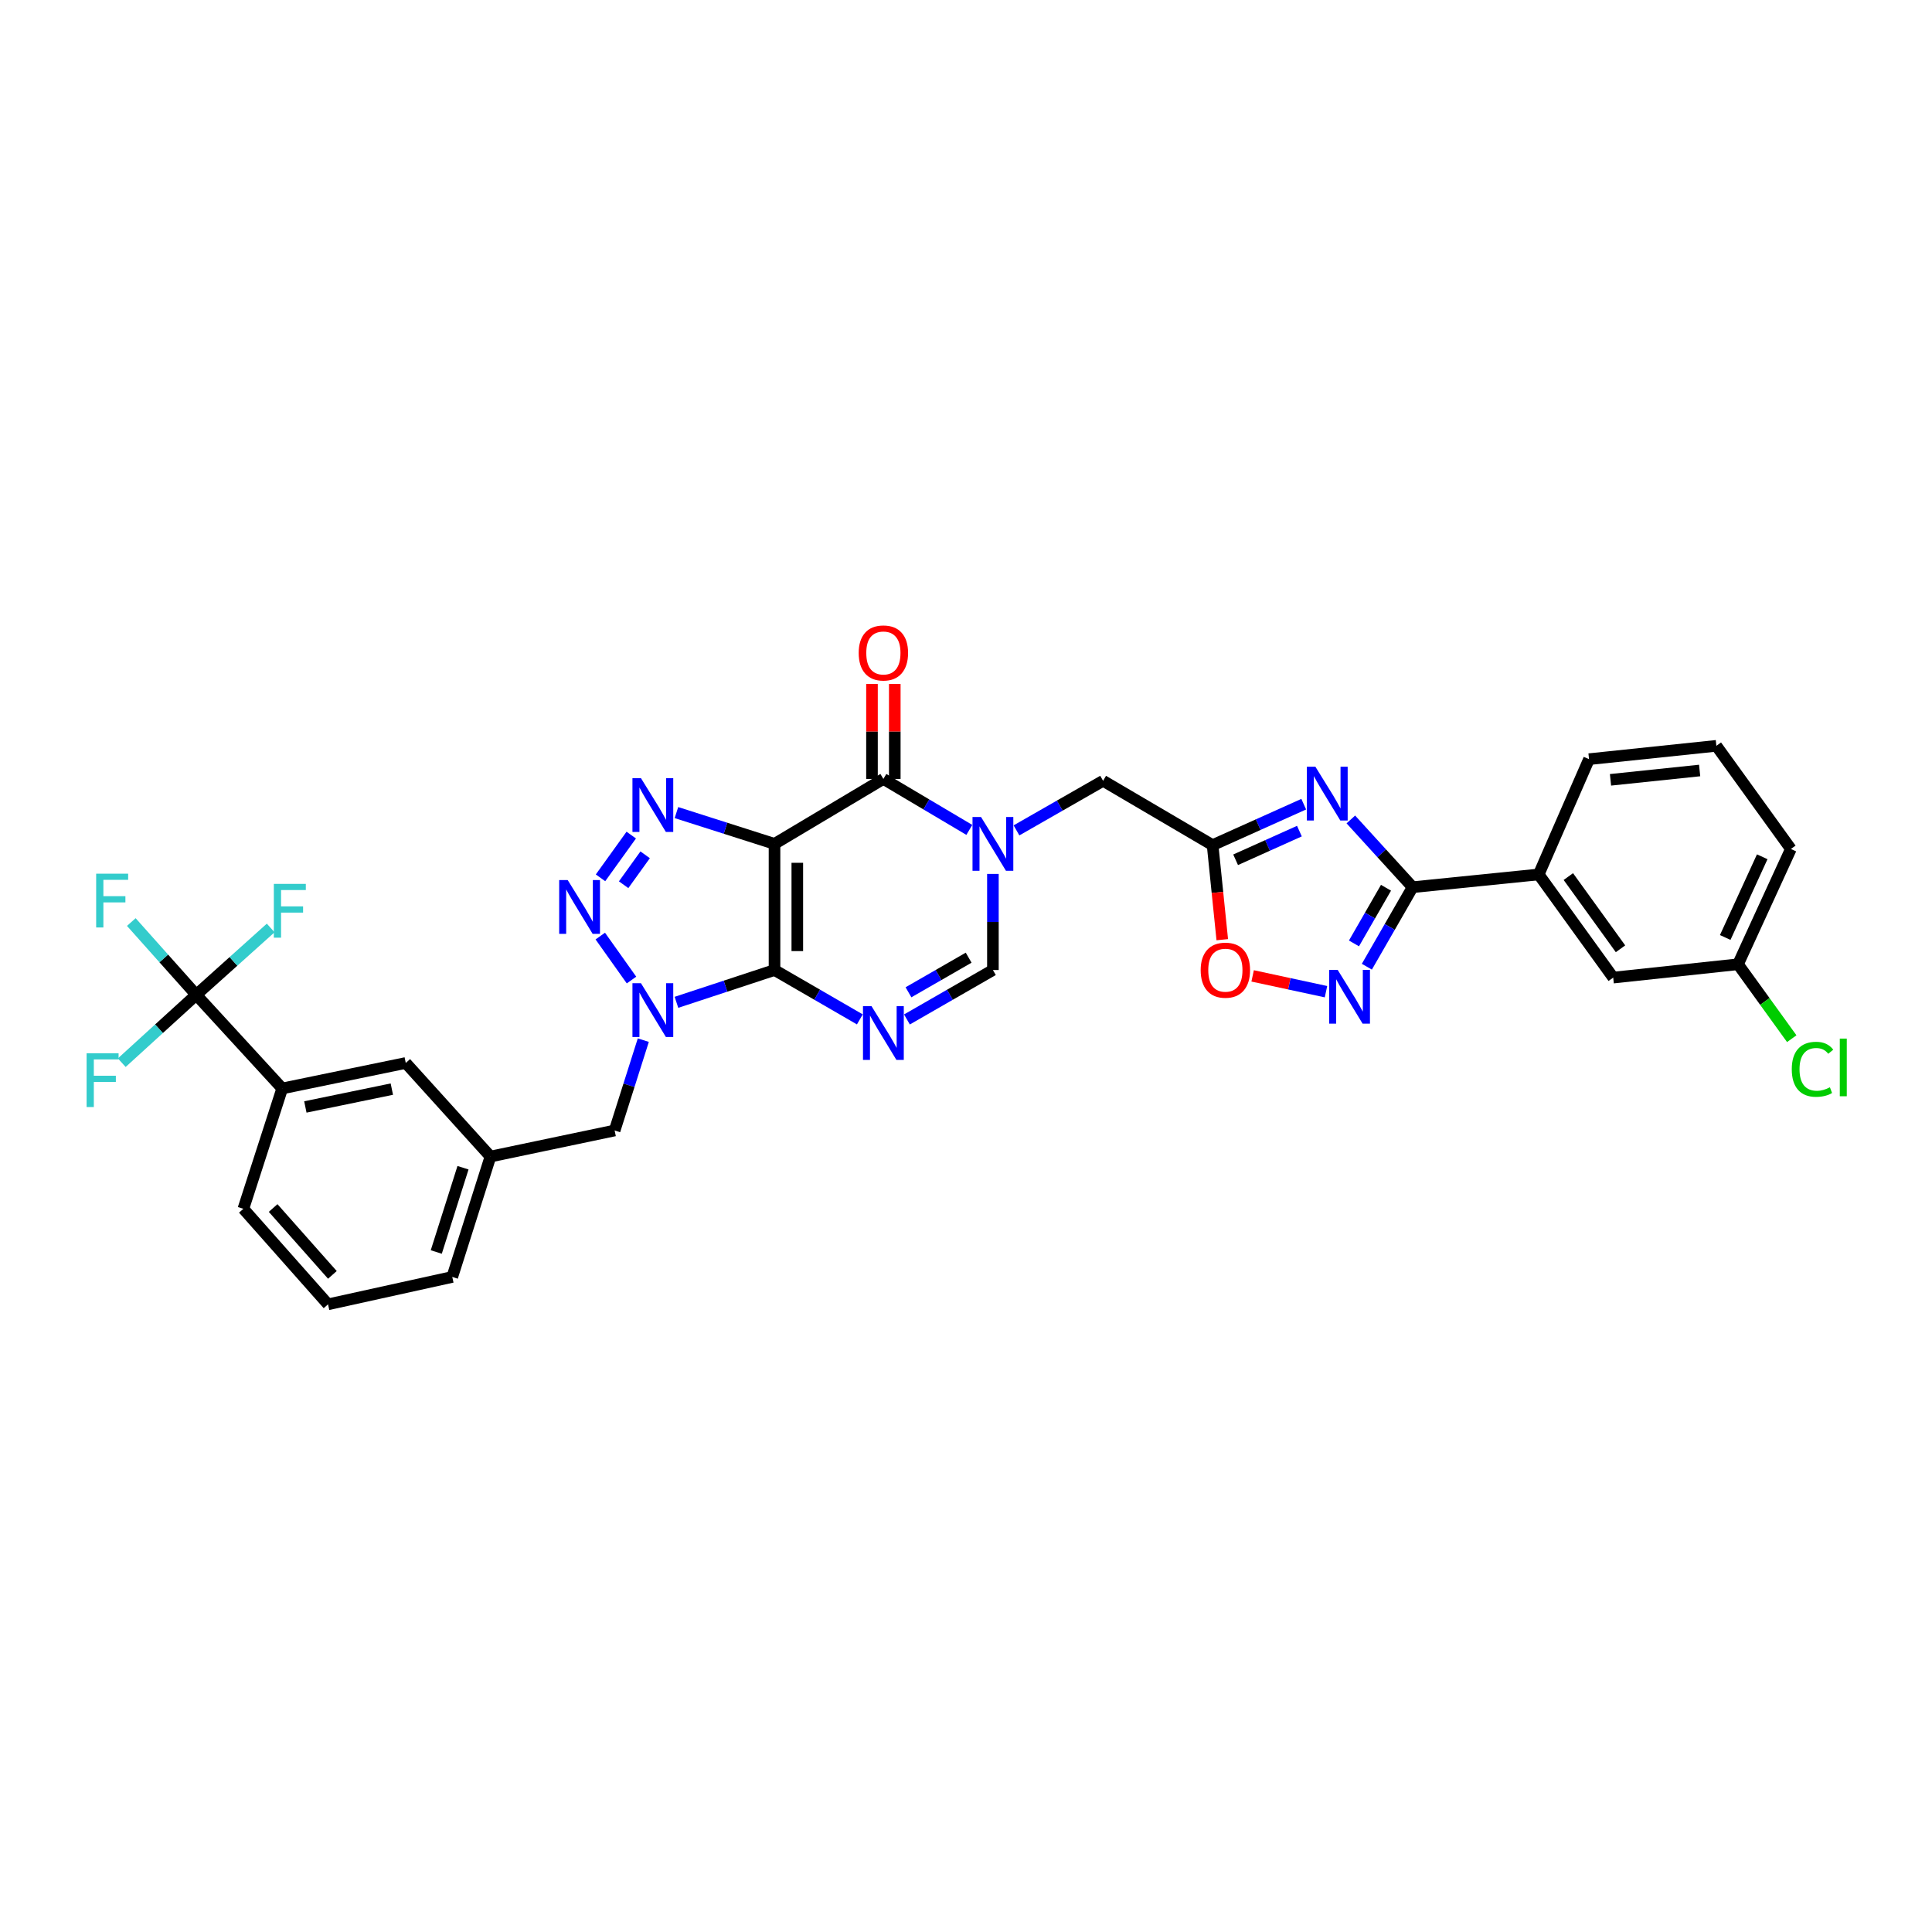 <?xml version='1.0' encoding='iso-8859-1'?>
<svg version='1.1' baseProfile='full'
              xmlns='http://www.w3.org/2000/svg'
                      xmlns:rdkit='http://www.rdkit.org/xml'
                      xmlns:xlink='http://www.w3.org/1999/xlink'
                  xml:space='preserve'
width='1000px' height='1000px' viewBox='0 0 1000 1000'>
<!-- END OF HEADER -->
<rect style='opacity:1.0;fill:#FFFFFF;stroke:none' width='1000' height='1000' x='0' y='0'> </rect>
<path class='bond-0' d='M 400.888,502.081 L 400.888,436.792' style='fill:none;fill-rule:evenodd;stroke:#000000;stroke-width:6px;stroke-linecap:butt;stroke-linejoin:miter;stroke-opacity:1' />
<path class='bond-0' d='M 412.685,492.287 L 412.685,446.585' style='fill:none;fill-rule:evenodd;stroke:#000000;stroke-width:6px;stroke-linecap:butt;stroke-linejoin:miter;stroke-opacity:1' />
<path class='bond-1' d='M 400.888,502.081 L 375.508,510.44' style='fill:none;fill-rule:evenodd;stroke:#000000;stroke-width:6px;stroke-linecap:butt;stroke-linejoin:miter;stroke-opacity:1' />
<path class='bond-1' d='M 375.508,510.44 L 350.129,518.8' style='fill:none;fill-rule:evenodd;stroke:#0000FF;stroke-width:6px;stroke-linecap:butt;stroke-linejoin:miter;stroke-opacity:1' />
<path class='bond-2' d='M 400.888,502.081 L 422.97,514.858' style='fill:none;fill-rule:evenodd;stroke:#000000;stroke-width:6px;stroke-linecap:butt;stroke-linejoin:miter;stroke-opacity:1' />
<path class='bond-2' d='M 422.97,514.858 L 445.052,527.635' style='fill:none;fill-rule:evenodd;stroke:#0000FF;stroke-width:6px;stroke-linecap:butt;stroke-linejoin:miter;stroke-opacity:1' />
<path class='bond-3' d='M 400.888,436.792 L 375.506,428.693' style='fill:none;fill-rule:evenodd;stroke:#000000;stroke-width:6px;stroke-linecap:butt;stroke-linejoin:miter;stroke-opacity:1' />
<path class='bond-3' d='M 375.506,428.693 L 350.124,420.594' style='fill:none;fill-rule:evenodd;stroke:#0000FF;stroke-width:6px;stroke-linecap:butt;stroke-linejoin:miter;stroke-opacity:1' />
<path class='bond-5' d='M 400.888,436.792 L 457.238,403.177' style='fill:none;fill-rule:evenodd;stroke:#000000;stroke-width:6px;stroke-linecap:butt;stroke-linejoin:miter;stroke-opacity:1' />
<path class='bond-4' d='M 326.864,507.266 L 310.703,484.51' style='fill:none;fill-rule:evenodd;stroke:#0000FF;stroke-width:6px;stroke-linecap:butt;stroke-linejoin:miter;stroke-opacity:1' />
<path class='bond-17' d='M 332.975,538.378 L 325.554,561.758' style='fill:none;fill-rule:evenodd;stroke:#0000FF;stroke-width:6px;stroke-linecap:butt;stroke-linejoin:miter;stroke-opacity:1' />
<path class='bond-17' d='M 325.554,561.758 L 318.133,585.137' style='fill:none;fill-rule:evenodd;stroke:#000000;stroke-width:6px;stroke-linecap:butt;stroke-linejoin:miter;stroke-opacity:1' />
<path class='bond-11' d='M 469.431,527.673 L 491.68,514.877' style='fill:none;fill-rule:evenodd;stroke:#0000FF;stroke-width:6px;stroke-linecap:butt;stroke-linejoin:miter;stroke-opacity:1' />
<path class='bond-11' d='M 491.68,514.877 L 513.928,502.081' style='fill:none;fill-rule:evenodd;stroke:#000000;stroke-width:6px;stroke-linecap:butt;stroke-linejoin:miter;stroke-opacity:1' />
<path class='bond-11' d='M 470.224,513.608 L 485.798,504.651' style='fill:none;fill-rule:evenodd;stroke:#0000FF;stroke-width:6px;stroke-linecap:butt;stroke-linejoin:miter;stroke-opacity:1' />
<path class='bond-11' d='M 485.798,504.651 L 501.372,495.694' style='fill:none;fill-rule:evenodd;stroke:#000000;stroke-width:6px;stroke-linecap:butt;stroke-linejoin:miter;stroke-opacity:1' />
<path class='bond-33' d='M 326.735,432.242 L 310.826,454.364' style='fill:none;fill-rule:evenodd;stroke:#0000FF;stroke-width:6px;stroke-linecap:butt;stroke-linejoin:miter;stroke-opacity:1' />
<path class='bond-33' d='M 333.926,442.448 L 322.79,457.933' style='fill:none;fill-rule:evenodd;stroke:#0000FF;stroke-width:6px;stroke-linecap:butt;stroke-linejoin:miter;stroke-opacity:1' />
<path class='bond-18' d='M 463.136,403.177 L 463.136,378.604' style='fill:none;fill-rule:evenodd;stroke:#000000;stroke-width:6px;stroke-linecap:butt;stroke-linejoin:miter;stroke-opacity:1' />
<path class='bond-18' d='M 463.136,378.604 L 463.136,354.031' style='fill:none;fill-rule:evenodd;stroke:#FF0000;stroke-width:6px;stroke-linecap:butt;stroke-linejoin:miter;stroke-opacity:1' />
<path class='bond-18' d='M 451.34,403.177 L 451.34,378.604' style='fill:none;fill-rule:evenodd;stroke:#000000;stroke-width:6px;stroke-linecap:butt;stroke-linejoin:miter;stroke-opacity:1' />
<path class='bond-18' d='M 451.34,378.604 L 451.34,354.031' style='fill:none;fill-rule:evenodd;stroke:#FF0000;stroke-width:6px;stroke-linecap:butt;stroke-linejoin:miter;stroke-opacity:1' />
<path class='bond-34' d='M 457.238,403.177 L 479.48,416.366' style='fill:none;fill-rule:evenodd;stroke:#000000;stroke-width:6px;stroke-linecap:butt;stroke-linejoin:miter;stroke-opacity:1' />
<path class='bond-34' d='M 479.48,416.366 L 501.723,429.554' style='fill:none;fill-rule:evenodd;stroke:#0000FF;stroke-width:6px;stroke-linecap:butt;stroke-linejoin:miter;stroke-opacity:1' />
<path class='bond-6' d='M 513.928,452.344 L 513.928,477.213' style='fill:none;fill-rule:evenodd;stroke:#0000FF;stroke-width:6px;stroke-linecap:butt;stroke-linejoin:miter;stroke-opacity:1' />
<path class='bond-6' d='M 513.928,477.213 L 513.928,502.081' style='fill:none;fill-rule:evenodd;stroke:#000000;stroke-width:6px;stroke-linecap:butt;stroke-linejoin:miter;stroke-opacity:1' />
<path class='bond-14' d='M 526.13,429.806 L 548.545,416.974' style='fill:none;fill-rule:evenodd;stroke:#0000FF;stroke-width:6px;stroke-linecap:butt;stroke-linejoin:miter;stroke-opacity:1' />
<path class='bond-14' d='M 548.545,416.974 L 570.96,404.141' style='fill:none;fill-rule:evenodd;stroke:#000000;stroke-width:6px;stroke-linecap:butt;stroke-linejoin:miter;stroke-opacity:1' />
<path class='bond-7' d='M 674.81,416.243 L 651.227,426.842' style='fill:none;fill-rule:evenodd;stroke:#0000FF;stroke-width:6px;stroke-linecap:butt;stroke-linejoin:miter;stroke-opacity:1' />
<path class='bond-7' d='M 651.227,426.842 L 627.644,437.441' style='fill:none;fill-rule:evenodd;stroke:#000000;stroke-width:6px;stroke-linecap:butt;stroke-linejoin:miter;stroke-opacity:1' />
<path class='bond-7' d='M 672.571,430.183 L 656.063,437.602' style='fill:none;fill-rule:evenodd;stroke:#0000FF;stroke-width:6px;stroke-linecap:butt;stroke-linejoin:miter;stroke-opacity:1' />
<path class='bond-7' d='M 656.063,437.602 L 639.554,445.021' style='fill:none;fill-rule:evenodd;stroke:#000000;stroke-width:6px;stroke-linecap:butt;stroke-linejoin:miter;stroke-opacity:1' />
<path class='bond-8' d='M 699.192,424.144 L 715.18,441.678' style='fill:none;fill-rule:evenodd;stroke:#0000FF;stroke-width:6px;stroke-linecap:butt;stroke-linejoin:miter;stroke-opacity:1' />
<path class='bond-8' d='M 715.18,441.678 L 731.168,459.212' style='fill:none;fill-rule:evenodd;stroke:#000000;stroke-width:6px;stroke-linecap:butt;stroke-linejoin:miter;stroke-opacity:1' />
<path class='bond-15' d='M 731.168,459.212 L 796.424,452.613' style='fill:none;fill-rule:evenodd;stroke:#000000;stroke-width:6px;stroke-linecap:butt;stroke-linejoin:miter;stroke-opacity:1' />
<path class='bond-36' d='M 731.168,459.212 L 719.325,479.789' style='fill:none;fill-rule:evenodd;stroke:#000000;stroke-width:6px;stroke-linecap:butt;stroke-linejoin:miter;stroke-opacity:1' />
<path class='bond-36' d='M 719.325,479.789 L 707.483,500.366' style='fill:none;fill-rule:evenodd;stroke:#0000FF;stroke-width:6px;stroke-linecap:butt;stroke-linejoin:miter;stroke-opacity:1' />
<path class='bond-36' d='M 717.39,459.501 L 709.101,473.905' style='fill:none;fill-rule:evenodd;stroke:#000000;stroke-width:6px;stroke-linecap:butt;stroke-linejoin:miter;stroke-opacity:1' />
<path class='bond-36' d='M 709.101,473.905 L 700.811,488.309' style='fill:none;fill-rule:evenodd;stroke:#0000FF;stroke-width:6px;stroke-linecap:butt;stroke-linejoin:miter;stroke-opacity:1' />
<path class='bond-9' d='M 627.644,437.441 L 570.96,404.141' style='fill:none;fill-rule:evenodd;stroke:#000000;stroke-width:6px;stroke-linecap:butt;stroke-linejoin:miter;stroke-opacity:1' />
<path class='bond-13' d='M 627.644,437.441 L 630.144,461.91' style='fill:none;fill-rule:evenodd;stroke:#000000;stroke-width:6px;stroke-linecap:butt;stroke-linejoin:miter;stroke-opacity:1' />
<path class='bond-13' d='M 630.144,461.91 L 632.645,486.379' style='fill:none;fill-rule:evenodd;stroke:#FF0000;stroke-width:6px;stroke-linecap:butt;stroke-linejoin:miter;stroke-opacity:1' />
<path class='bond-10' d='M 686.328,513.295 L 667.345,509.207' style='fill:none;fill-rule:evenodd;stroke:#0000FF;stroke-width:6px;stroke-linecap:butt;stroke-linejoin:miter;stroke-opacity:1' />
<path class='bond-10' d='M 667.345,509.207 L 648.362,505.12' style='fill:none;fill-rule:evenodd;stroke:#FF0000;stroke-width:6px;stroke-linecap:butt;stroke-linejoin:miter;stroke-opacity:1' />
<path class='bond-12' d='M 101.569,514.913 L 146.076,563.385' style='fill:none;fill-rule:evenodd;stroke:#000000;stroke-width:6px;stroke-linecap:butt;stroke-linejoin:miter;stroke-opacity:1' />
<path class='bond-22' d='M 101.569,514.913 L 82.295,532.48' style='fill:none;fill-rule:evenodd;stroke:#000000;stroke-width:6px;stroke-linecap:butt;stroke-linejoin:miter;stroke-opacity:1' />
<path class='bond-22' d='M 82.295,532.48 L 63.021,550.047' style='fill:none;fill-rule:evenodd;stroke:#33CCCC;stroke-width:6px;stroke-linecap:butt;stroke-linejoin:miter;stroke-opacity:1' />
<path class='bond-23' d='M 101.569,514.913 L 120.84,497.614' style='fill:none;fill-rule:evenodd;stroke:#000000;stroke-width:6px;stroke-linecap:butt;stroke-linejoin:miter;stroke-opacity:1' />
<path class='bond-23' d='M 120.84,497.614 L 140.11,480.314' style='fill:none;fill-rule:evenodd;stroke:#33CCCC;stroke-width:6px;stroke-linecap:butt;stroke-linejoin:miter;stroke-opacity:1' />
<path class='bond-24' d='M 101.569,514.913 L 84.766,496.081' style='fill:none;fill-rule:evenodd;stroke:#000000;stroke-width:6px;stroke-linecap:butt;stroke-linejoin:miter;stroke-opacity:1' />
<path class='bond-24' d='M 84.766,496.081 L 67.964,477.248' style='fill:none;fill-rule:evenodd;stroke:#33CCCC;stroke-width:6px;stroke-linecap:butt;stroke-linejoin:miter;stroke-opacity:1' />
<path class='bond-20' d='M 796.424,452.613 L 834.993,506.007' style='fill:none;fill-rule:evenodd;stroke:#000000;stroke-width:6px;stroke-linecap:butt;stroke-linejoin:miter;stroke-opacity:1' />
<path class='bond-20' d='M 811.772,453.714 L 838.771,491.09' style='fill:none;fill-rule:evenodd;stroke:#000000;stroke-width:6px;stroke-linecap:butt;stroke-linejoin:miter;stroke-opacity:1' />
<path class='bond-28' d='M 796.424,452.613 L 822.482,392.94' style='fill:none;fill-rule:evenodd;stroke:#000000;stroke-width:6px;stroke-linecap:butt;stroke-linejoin:miter;stroke-opacity:1' />
<path class='bond-16' d='M 146.076,563.385 L 210.022,550.192' style='fill:none;fill-rule:evenodd;stroke:#000000;stroke-width:6px;stroke-linecap:butt;stroke-linejoin:miter;stroke-opacity:1' />
<path class='bond-16' d='M 158.052,572.96 L 202.814,563.725' style='fill:none;fill-rule:evenodd;stroke:#000000;stroke-width:6px;stroke-linecap:butt;stroke-linejoin:miter;stroke-opacity:1' />
<path class='bond-35' d='M 146.076,563.385 L 125.969,625.673' style='fill:none;fill-rule:evenodd;stroke:#000000;stroke-width:6px;stroke-linecap:butt;stroke-linejoin:miter;stroke-opacity:1' />
<path class='bond-21' d='M 318.133,585.137 L 253.86,598.632' style='fill:none;fill-rule:evenodd;stroke:#000000;stroke-width:6px;stroke-linecap:butt;stroke-linejoin:miter;stroke-opacity:1' />
<path class='bond-19' d='M 210.022,550.192 L 253.86,598.632' style='fill:none;fill-rule:evenodd;stroke:#000000;stroke-width:6px;stroke-linecap:butt;stroke-linejoin:miter;stroke-opacity:1' />
<path class='bond-25' d='M 834.993,506.007 L 899.587,499.105' style='fill:none;fill-rule:evenodd;stroke:#000000;stroke-width:6px;stroke-linecap:butt;stroke-linejoin:miter;stroke-opacity:1' />
<path class='bond-31' d='M 253.86,598.632 L 234.094,660.945' style='fill:none;fill-rule:evenodd;stroke:#000000;stroke-width:6px;stroke-linecap:butt;stroke-linejoin:miter;stroke-opacity:1' />
<path class='bond-31' d='M 239.651,604.412 L 225.814,648.031' style='fill:none;fill-rule:evenodd;stroke:#000000;stroke-width:6px;stroke-linecap:butt;stroke-linejoin:miter;stroke-opacity:1' />
<path class='bond-26' d='M 899.587,499.105 L 913.498,518.363' style='fill:none;fill-rule:evenodd;stroke:#000000;stroke-width:6px;stroke-linecap:butt;stroke-linejoin:miter;stroke-opacity:1' />
<path class='bond-26' d='M 913.498,518.363 L 927.409,537.62' style='fill:none;fill-rule:evenodd;stroke:#00CC00;stroke-width:6px;stroke-linecap:butt;stroke-linejoin:miter;stroke-opacity:1' />
<path class='bond-37' d='M 899.587,499.105 L 926.956,439.433' style='fill:none;fill-rule:evenodd;stroke:#000000;stroke-width:6px;stroke-linecap:butt;stroke-linejoin:miter;stroke-opacity:1' />
<path class='bond-37' d='M 892.97,485.237 L 912.128,443.466' style='fill:none;fill-rule:evenodd;stroke:#000000;stroke-width:6px;stroke-linecap:butt;stroke-linejoin:miter;stroke-opacity:1' />
<path class='bond-27' d='M 125.969,625.673 L 169.788,675.121' style='fill:none;fill-rule:evenodd;stroke:#000000;stroke-width:6px;stroke-linecap:butt;stroke-linejoin:miter;stroke-opacity:1' />
<path class='bond-27' d='M 141.371,625.266 L 172.044,659.88' style='fill:none;fill-rule:evenodd;stroke:#000000;stroke-width:6px;stroke-linecap:butt;stroke-linejoin:miter;stroke-opacity:1' />
<path class='bond-30' d='M 822.482,392.94 L 888.387,386.039' style='fill:none;fill-rule:evenodd;stroke:#000000;stroke-width:6px;stroke-linecap:butt;stroke-linejoin:miter;stroke-opacity:1' />
<path class='bond-30' d='M 833.596,403.638 L 879.73,398.807' style='fill:none;fill-rule:evenodd;stroke:#000000;stroke-width:6px;stroke-linecap:butt;stroke-linejoin:miter;stroke-opacity:1' />
<path class='bond-29' d='M 169.788,675.121 L 234.094,660.945' style='fill:none;fill-rule:evenodd;stroke:#000000;stroke-width:6px;stroke-linecap:butt;stroke-linejoin:miter;stroke-opacity:1' />
<path class='bond-32' d='M 888.387,386.039 L 926.956,439.433' style='fill:none;fill-rule:evenodd;stroke:#000000;stroke-width:6px;stroke-linecap:butt;stroke-linejoin:miter;stroke-opacity:1' />
<path  class='atom-2' d='M 331.759 508.903
L 340.882 523.649
Q 341.786 525.104, 343.241 527.739
Q 344.696 530.374, 344.775 530.531
L 344.775 508.903
L 348.471 508.903
L 348.471 536.744
L 344.657 536.744
L 334.865 520.622
Q 333.725 518.734, 332.506 516.571
Q 331.326 514.409, 330.972 513.74
L 330.972 536.744
L 327.355 536.744
L 327.355 508.903
L 331.759 508.903
' fill='#0000FF'/>
<path  class='atom-3' d='M 451.084 520.766
L 460.207 535.512
Q 461.111 536.967, 462.566 539.601
Q 464.021 542.236, 464.1 542.393
L 464.1 520.766
L 467.796 520.766
L 467.796 548.606
L 463.982 548.606
L 454.191 532.484
Q 453.05 530.596, 451.831 528.434
Q 450.651 526.271, 450.298 525.602
L 450.298 548.606
L 446.68 548.606
L 446.68 520.766
L 451.084 520.766
' fill='#0000FF'/>
<path  class='atom-4' d='M 331.759 402.777
L 340.882 417.524
Q 341.786 418.979, 343.241 421.613
Q 344.696 424.248, 344.775 424.405
L 344.775 402.777
L 348.471 402.777
L 348.471 430.618
L 344.657 430.618
L 334.865 414.496
Q 333.725 412.608, 332.506 410.445
Q 331.326 408.283, 330.972 407.614
L 330.972 430.618
L 327.355 430.618
L 327.355 402.777
L 331.759 402.777
' fill='#0000FF'/>
<path  class='atom-5' d='M 293.838 455.509
L 302.961 470.256
Q 303.866 471.71, 305.321 474.345
Q 306.776 476.98, 306.854 477.137
L 306.854 455.509
L 310.551 455.509
L 310.551 483.35
L 306.736 483.35
L 296.945 467.228
Q 295.805 465.34, 294.586 463.177
Q 293.406 461.015, 293.052 460.346
L 293.052 483.35
L 289.434 483.35
L 289.434 455.509
L 293.838 455.509
' fill='#0000FF'/>
<path  class='atom-7' d='M 507.774 422.871
L 516.897 437.618
Q 517.802 439.072, 519.257 441.707
Q 520.712 444.342, 520.79 444.499
L 520.79 422.871
L 524.487 422.871
L 524.487 450.712
L 520.672 450.712
L 510.881 434.59
Q 509.741 432.702, 508.522 430.539
Q 507.342 428.377, 506.988 427.708
L 506.988 450.712
L 503.37 450.712
L 503.37 422.871
L 507.774 422.871
' fill='#0000FF'/>
<path  class='atom-8' d='M 680.841 396.846
L 689.964 411.592
Q 690.868 413.047, 692.323 415.682
Q 693.778 418.317, 693.857 418.474
L 693.857 396.846
L 697.553 396.846
L 697.553 424.687
L 693.739 424.687
L 683.947 408.565
Q 682.807 406.677, 681.588 404.514
Q 680.408 402.352, 680.054 401.683
L 680.054 424.687
L 676.437 424.687
L 676.437 396.846
L 680.841 396.846
' fill='#0000FF'/>
<path  class='atom-11' d='M 692.376 502.002
L 701.499 516.748
Q 702.403 518.203, 703.858 520.838
Q 705.313 523.472, 705.392 523.63
L 705.392 502.002
L 709.088 502.002
L 709.088 529.843
L 705.274 529.843
L 695.482 513.72
Q 694.342 511.833, 693.123 509.67
Q 691.943 507.507, 691.589 506.839
L 691.589 529.843
L 687.971 529.843
L 687.971 502.002
L 692.376 502.002
' fill='#0000FF'/>
<path  class='atom-14' d='M 621.47 502.159
Q 621.47 495.475, 624.773 491.739
Q 628.076 488.003, 634.25 488.003
Q 640.424 488.003, 643.727 491.739
Q 647.03 495.475, 647.03 502.159
Q 647.03 508.923, 643.687 512.777
Q 640.345 516.591, 634.25 516.591
Q 628.116 516.591, 624.773 512.777
Q 621.47 508.962, 621.47 502.159
M 634.25 513.445
Q 638.497 513.445, 640.777 510.614
Q 643.098 507.743, 643.098 502.159
Q 643.098 496.694, 640.777 493.941
Q 638.497 491.149, 634.25 491.149
Q 630.003 491.149, 627.683 493.902
Q 625.402 496.654, 625.402 502.159
Q 625.402 507.783, 627.683 510.614
Q 630.003 513.445, 634.25 513.445
' fill='#FF0000'/>
<path  class='atom-19' d='M 444.458 337.967
Q 444.458 331.282, 447.761 327.546
Q 451.064 323.811, 457.238 323.811
Q 463.412 323.811, 466.715 327.546
Q 470.018 331.282, 470.018 337.967
Q 470.018 344.73, 466.676 348.584
Q 463.333 352.398, 457.238 352.398
Q 451.104 352.398, 447.761 348.584
Q 444.458 344.77, 444.458 337.967
M 457.238 349.253
Q 461.485 349.253, 463.766 346.421
Q 466.086 343.551, 466.086 337.967
Q 466.086 332.501, 463.766 329.748
Q 461.485 326.956, 457.238 326.956
Q 452.991 326.956, 450.671 329.709
Q 448.39 332.462, 448.39 337.967
Q 448.39 343.59, 450.671 346.421
Q 452.991 349.253, 457.238 349.253
' fill='#FF0000'/>
<path  class='atom-23' d='M 44.826 545.166
L 61.381 545.166
L 61.381 548.351
L 48.562 548.351
L 48.562 556.805
L 59.966 556.805
L 59.966 560.03
L 48.562 560.03
L 48.562 573.006
L 44.826 573.006
L 44.826 545.166
' fill='#33CCCC'/>
<path  class='atom-24' d='M 141.738 457.502
L 158.293 457.502
L 158.293 460.687
L 145.473 460.687
L 145.473 469.141
L 156.877 469.141
L 156.877 472.366
L 145.473 472.366
L 145.473 485.342
L 141.738 485.342
L 141.738 457.502
' fill='#33CCCC'/>
<path  class='atom-25' d='M 49.775 452.219
L 66.329 452.219
L 66.329 455.405
L 53.51 455.405
L 53.51 463.859
L 64.914 463.859
L 64.914 467.083
L 53.51 467.083
L 53.51 480.06
L 49.775 480.06
L 49.775 452.219
' fill='#33CCCC'/>
<path  class='atom-27' d='M 927.421 553.463
Q 927.421 546.542, 930.646 542.924
Q 933.91 539.267, 940.083 539.267
Q 945.825 539.267, 948.892 543.317
L 946.296 545.441
Q 944.055 542.492, 940.083 542.492
Q 935.876 542.492, 933.635 545.323
Q 931.432 548.115, 931.432 553.463
Q 931.432 558.968, 933.713 561.799
Q 936.033 564.63, 940.516 564.63
Q 943.583 564.63, 947.162 562.782
L 948.263 565.731
Q 946.808 566.675, 944.606 567.226
Q 942.404 567.776, 939.965 567.776
Q 933.91 567.776, 930.646 564.08
Q 927.421 560.384, 927.421 553.463
' fill='#00CC00'/>
<path  class='atom-27' d='M 952.274 537.576
L 955.891 537.576
L 955.891 567.422
L 952.274 567.422
L 952.274 537.576
' fill='#00CC00'/>
</svg>
